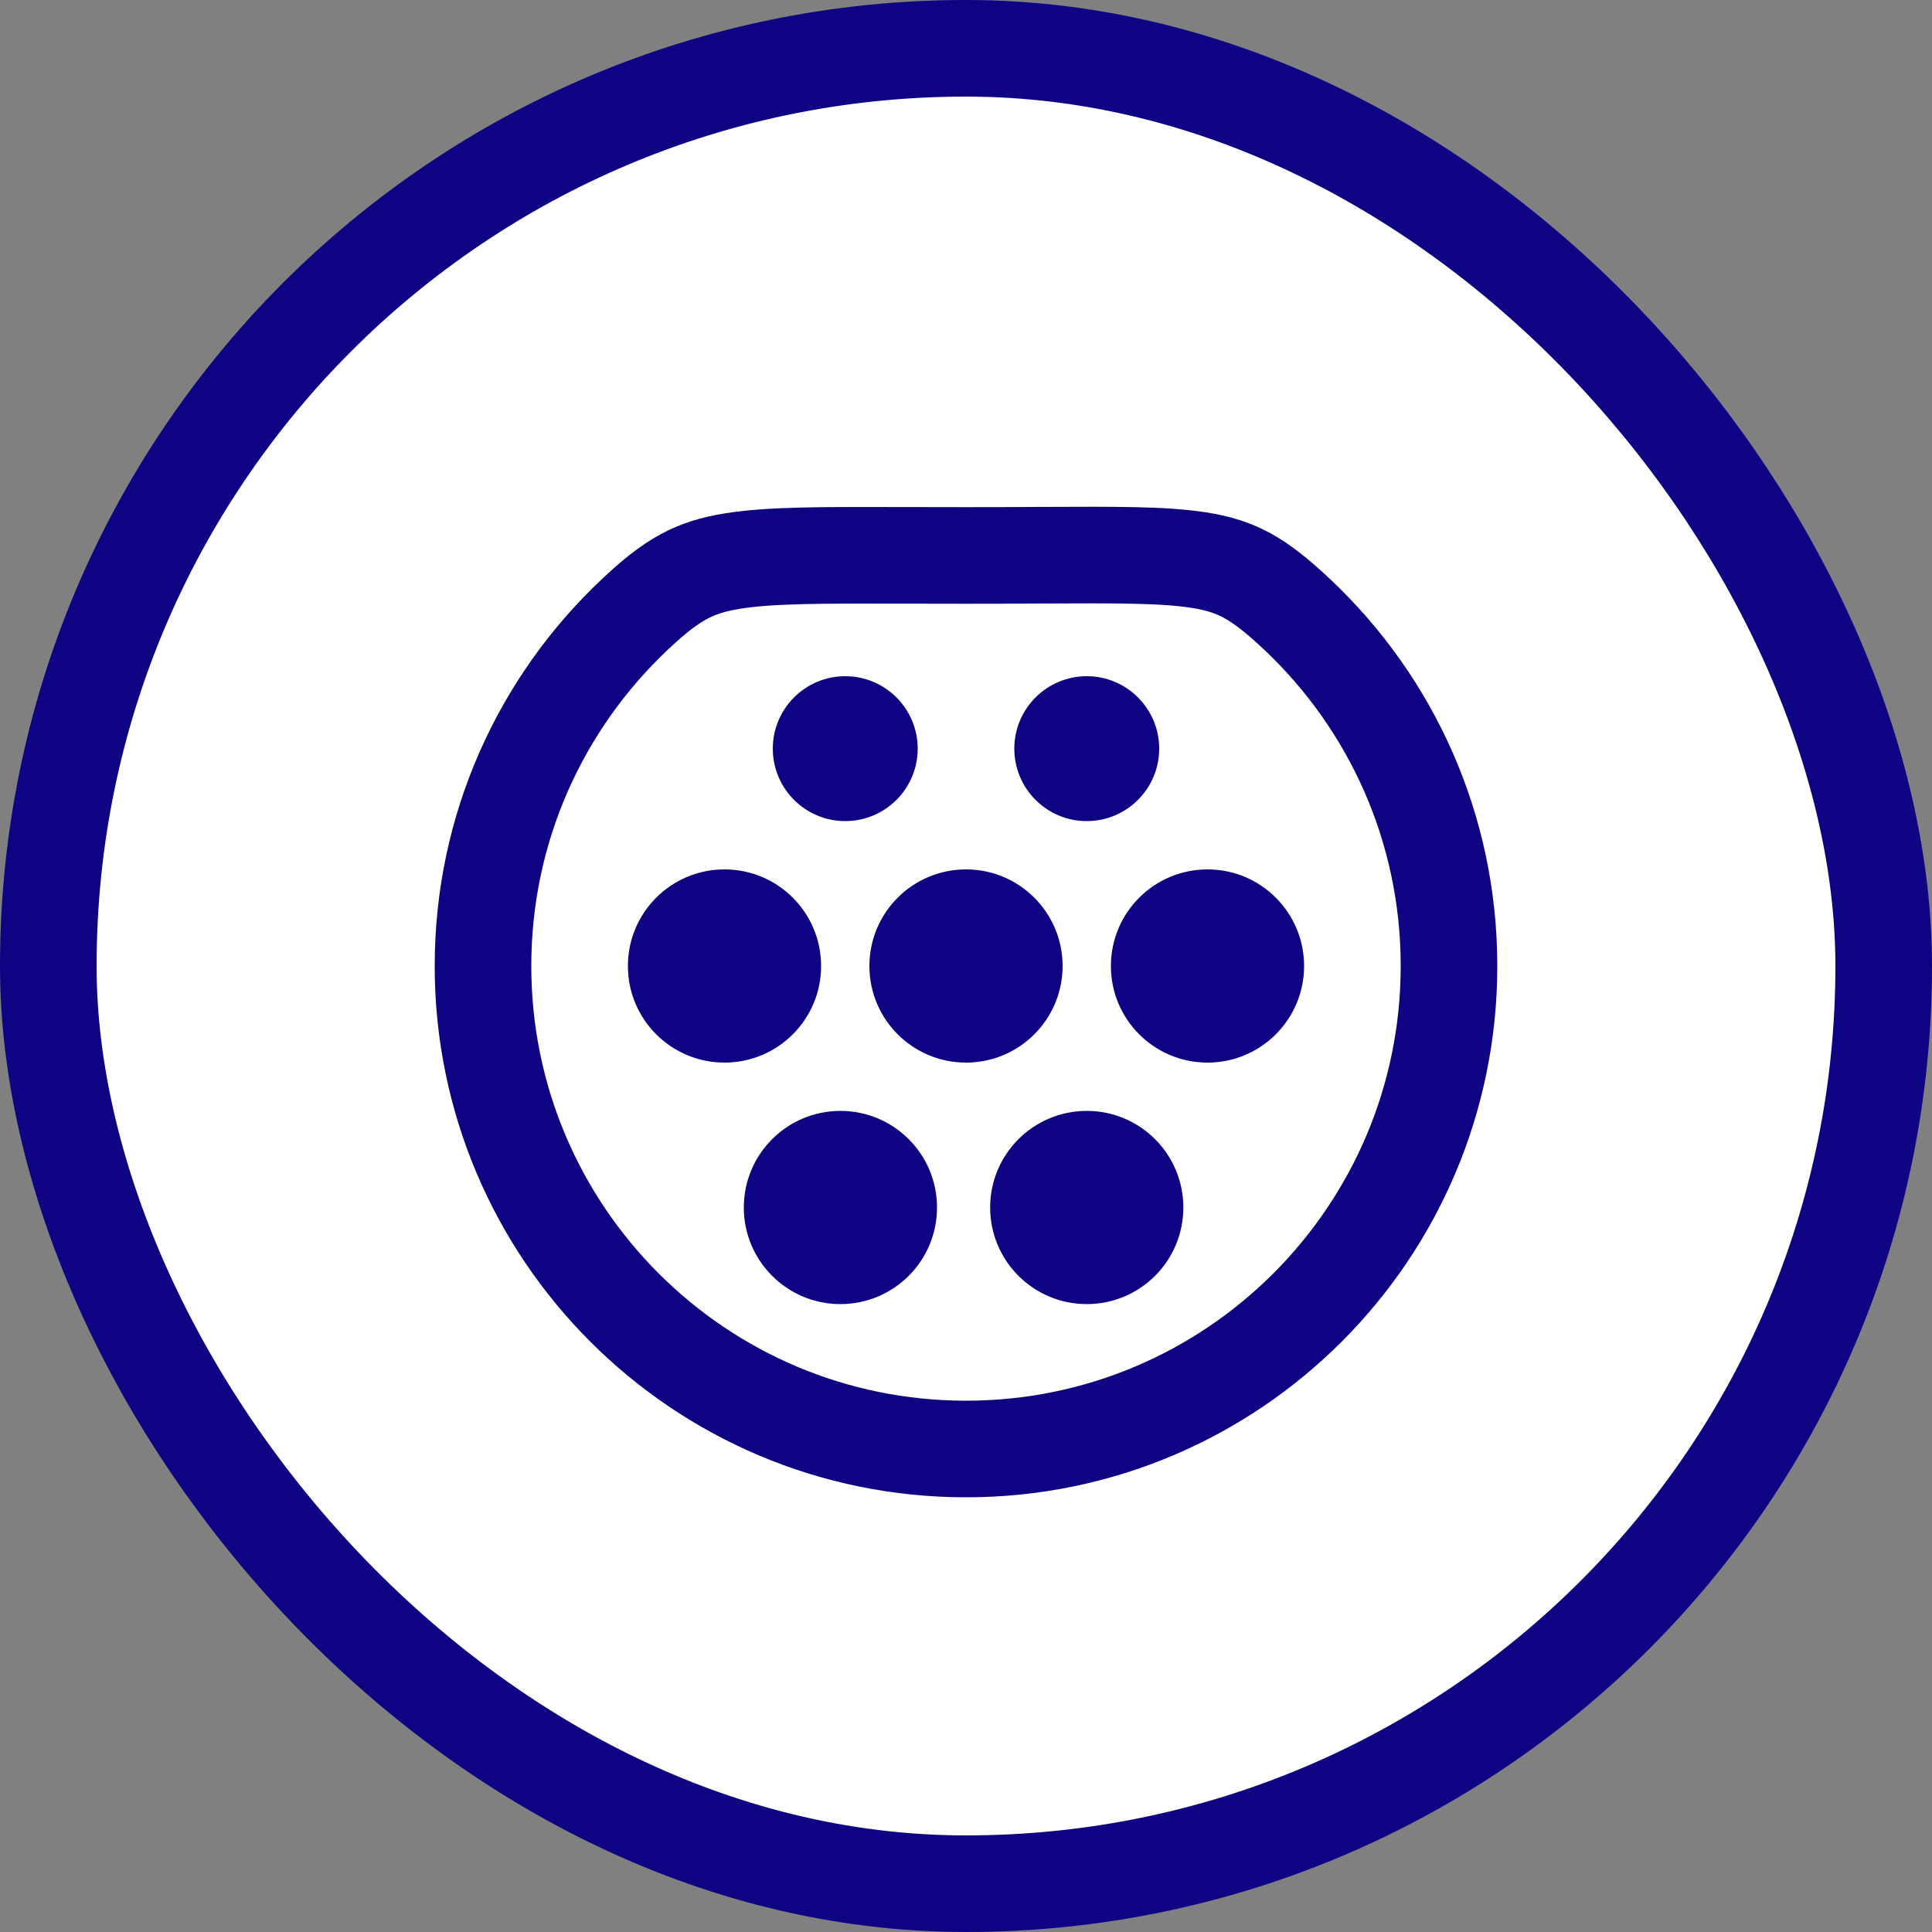 <svg width="40" height="40" viewBox="0 0 40 40" fill="none" xmlns="http://www.w3.org/2000/svg">
<rect x="0" y="0" width="40" height="40" fill="#808080" stroke="none"/>
<rect x="1" y="1" width="38" height="38" rx="19" fill="white"/>
<path d="M22.5 27C23.605 27 24.5 26.105 24.5 25C24.5 23.895 23.605 23 22.5 23C21.395 23 20.5 23.895 20.5 25C20.5 26.105 21.395 27 22.5 27Z" fill="#0E0483"/>
<path d="M20 22C21.105 22 22 21.105 22 20C22 18.895 21.105 18 20 18C18.895 18 18 18.895 18 20C18 21.105 18.895 22 20 22Z" fill="#0E0483"/>
<path d="M25 22C26.105 22 27 21.105 27 20C27 18.895 26.105 18 25 18C23.895 18 23 18.895 23 20C23 21.105 23.895 22 25 22Z" fill="#0E0483"/>
<path d="M15 22C16.105 22 17 21.105 17 20C17 18.895 16.105 18 15 18C13.895 18 13 18.895 13 20C13 21.105 13.895 22 15 22Z" fill="#0E0483"/>
<path d="M22.5 17C23.328 17 24 16.328 24 15.5C24 14.672 23.328 14 22.5 14C21.672 14 21 14.672 21 15.5C21 16.328 21.672 17 22.5 17Z" fill="#0E0483"/>
<path d="M17.5 17C18.328 17 19 16.328 19 15.5C19 14.672 18.328 14 17.5 14C16.672 14 16 14.672 16 15.5C16 16.328 16.672 17 17.5 17Z" fill="#0E0483"/>
<path d="M17.4 27C18.505 27 19.4 26.105 19.4 25C19.4 23.895 18.505 23 17.4 23C16.295 23 15.4 23.895 15.4 25C15.4 26.105 16.295 27 17.4 27Z" fill="#0E0483"/>
<path d="M30 20C30 25.523 25.523 30 20 30C14.477 30 10 25.523 10 20C10 17.134 11.204 14.552 13.137 12.727C13.914 11.993 14.376 11.743 15.167 11.616C15.945 11.491 16.985 11.493 18.778 11.498C19.151 11.499 19.557 11.5 20 11.5C20.578 11.5 21.092 11.498 21.552 11.495C23.145 11.488 24.091 11.483 24.816 11.596C25.239 11.661 25.543 11.764 25.826 11.919C26.122 12.082 26.437 12.325 26.863 12.727C28.796 14.552 30 17.134 30 20Z" stroke="#0E0483" stroke-width="2" stroke-linecap="round" stroke-linejoin="round"/>
<rect x="1" y="1" width="38" height="38" rx="19" stroke="#0E0483" stroke-width="2"/>
</svg>
